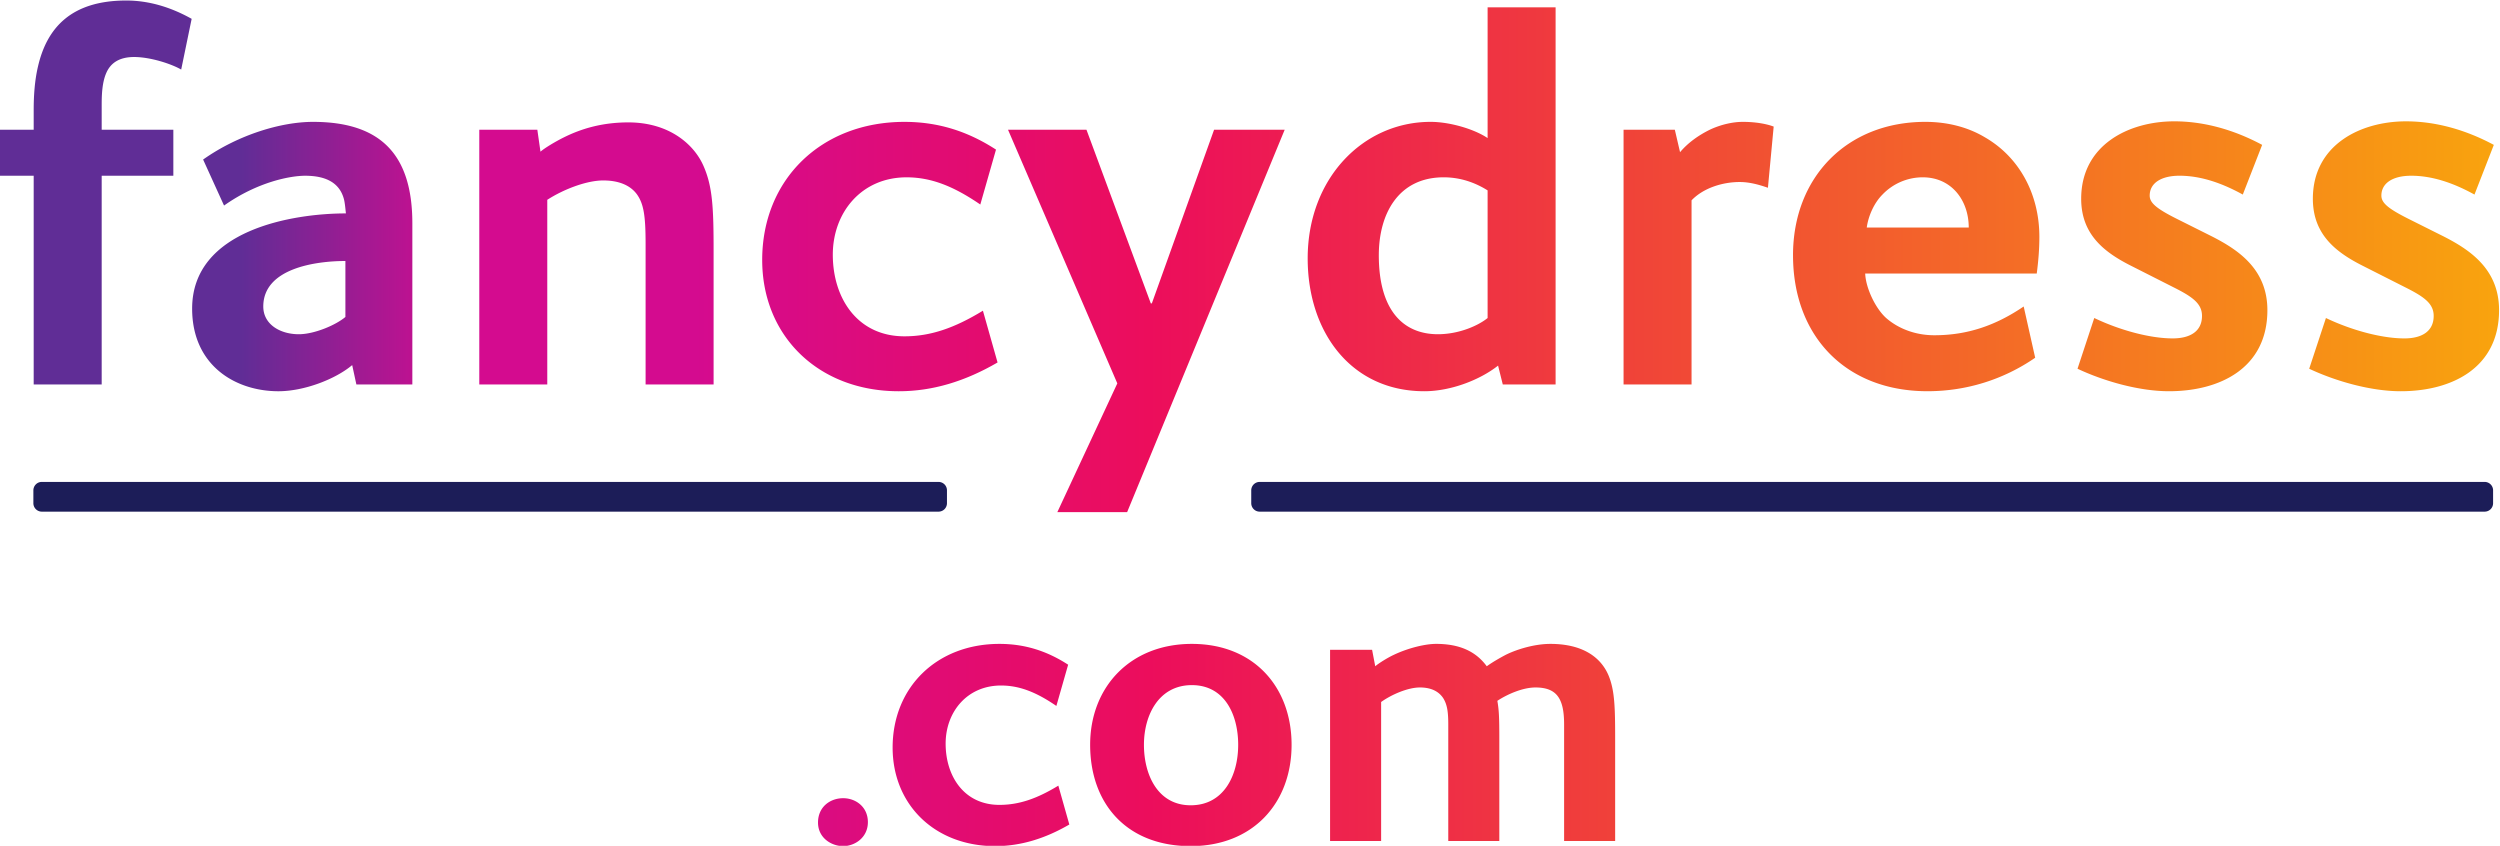 <svg xmlns="http://www.w3.org/2000/svg" width="790.981" height="267.6"><defs><clipPath id="a" clipPathUnits="userSpaceOnUse"><path d="M-309.198 468.314h1190.55v-841.89h-1190.55Z"/></clipPath><clipPath id="b" clipPathUnits="userSpaceOnUse"><path d="M-888.87 468.314H301.68v-841.89H-888.87Z"/></clipPath><linearGradient id="c" x1="0" x2="1" y1="0" y2="0" gradientTransform="matrix(593.235 0 0 -593.235 299.276 394.637)" gradientUnits="userSpaceOnUse" spreadMethod="pad"><stop offset="0" style="stop-opacity:1;stop-color:#602d96"/><stop offset=".1" style="stop-opacity:1;stop-color:#602d96"/><stop offset=".185" style="stop-opacity:1;stop-color:#d40b8f"/><stop offset=".28" style="stop-opacity:1;stop-color:#d40b8f"/><stop offset=".46" style="stop-opacity:1;stop-color:#ec0d5c"/><stop offset=".64" style="stop-opacity:1;stop-color:#f0403a"/><stop offset=".82" style="stop-opacity:1;stop-color:#f47124"/><stop offset="1" style="stop-opacity:1;stop-color:#f9a50d"/></linearGradient></defs><path d="M0 0a2.004 2.004 0 0 0-2.004 2.002v3.054c0 1.053.847 2 2.004 2h212.838a2 2 0 0 0 2.002-2V2.002A2 2 0 0 0 212.838 0Z" clip-path="url(#a)" style="fill:#1c1d58;fill-opacity:1;fill-rule:nonzero;stroke:none" transform="matrix(1.333 0 0 -1.333 13.231 161.881)"/><path d="M0 0a2 2 0 0 1 2.002 2.002v3.054a2 2 0 0 1-2.002 2h-290.751a2.002 2.002 0 0 1-2.004-2V2.002c0-1.054.847-2.002 2.004-2.002z" clip-path="url(#b)" style="fill:#1c1d58;fill-opacity:1;fill-rule:nonzero;stroke:none" transform="matrix(1.333 0 0 -1.333 786.126 161.881)"/><path d="M308.34 479.219c-.745-3.227-.995-6.702-.995-10.304v-4.593h-8.07v-10.923h8.07v-49.536h16.14v49.536h17.007v10.923h-17.007v5.959c0 2.484.123 5.34 1.116 7.572.993 2.236 2.98 3.725 6.579 3.725 3.849 0 8.817-1.613 11.175-2.98l2.484 12.042c-5.092 2.856-10.305 4.347-15.52 4.347-13.034 0-18.87-6.456-20.979-15.768m344.098 14.154v-31.037c-3.103 2.109-8.94 3.85-13.532 3.85-16.016 0-29.174-13.409-29.174-32.403 0-17.504 10.304-31.533 27.684-31.533 6.331 0 13.282 2.732 17.505 6.084l1.116-4.471h12.539v89.51zm-25.823-58.845c0 9.931 4.717 18.497 15.393 18.497 4.844 0 8.443-1.861 10.43-3.104V419.63c-2.112-1.738-6.705-3.849-11.794-3.849-8.069 0-14.029 5.463-14.029 18.747m221.7 13.408c0-8.567 5.586-12.787 12.041-16.014l9.809-4.967c4.468-2.236 6.827-3.85 6.827-6.827 0-3.602-2.73-5.34-6.953-5.34-5.46 0-12.66 1.986-18.621 4.842l-3.973-12.042c6.332-2.98 14.649-5.338 21.725-5.338 12.044 0 23.341 5.463 23.341 19.242 0 9.684-6.829 14.276-13.161 17.504l-8.192 4.098c-4.966 2.483-6.579 3.847-6.579 5.587 0 2.978 2.729 4.718 7.074 4.718 5.215 0 10.304-1.864 15.022-4.47l4.593 11.794c-6.952 3.722-14.026 5.586-20.856 5.586-10.801 0-22.097-5.586-22.097-18.373m-54.991 0c0-8.567 5.586-12.787 12.042-16.014l9.809-4.967c4.468-2.236 6.826-3.85 6.826-6.827 0-3.602-2.73-5.34-6.953-5.34-5.46 0-12.66 1.986-18.62 4.842l-3.973-12.042c6.332-2.98 14.648-5.338 21.725-5.338 12.043 0 23.34 5.463 23.34 19.242 0 9.684-6.829 14.276-13.161 17.504l-8.192 4.098c-4.966 2.483-6.579 3.847-6.579 5.587 0 2.978 2.73 4.718 7.074 4.718 5.215 0 10.304-1.864 15.022-4.47l4.594 11.794c-6.953 3.722-14.027 5.586-20.856 5.586-10.801 0-22.098-5.586-22.098-18.373m-68.396-13.408c0-19.242 12.539-32.278 31.904-32.278 9.189 0 18.002 2.732 25.574 7.945l-2.73 12.168c-6.579-4.471-13.285-6.829-21.23-6.829-4.343 0-8.442 1.49-11.42 4.096-2.609 2.359-4.841 7.2-4.968 10.552H782.779c.372 2.857.622 5.712.622 8.69 0 10.428-4.968 19.118-13.037 23.712-3.973 2.359-8.814 3.602-14.029 3.602-18.62 0-31.407-13.161-31.407-31.658m21.23 14.401a13.24 13.24 0 0 0 9.558 4.096c6.827 0 10.923-5.462 10.923-11.918h-24.207c.371 2.733 1.737 5.834 3.726 7.822m-40.717 15.516c-2.856-1.364-5.462-3.227-7.324-5.459l-1.242 5.336h-12.166v-60.459h16.138v43.7c2.857 2.98 7.448 4.346 11.42 4.346 2.112 0 4.223-.498 6.706-1.366l1.366 14.524c-1.613.621-4.222 1.119-7.327 1.119-2.358 0-5.088-.621-7.571-1.741m-225.179-31.036c0-18.123 13.407-31.159 32.401-31.159 8.07 0 15.767 2.358 23.462 6.829l-3.474 12.288c-6.705-4.096-12.416-6.081-18.623-6.081-11.174 0-17.007 9.062-17.007 19.366 0 10.057 6.829 18.373 17.504 18.373 5.834 0 11.173-2.112 17.505-6.455l3.725 13.034c-7.077 4.594-14.154 6.582-21.727 6.582-19.737 0-33.766-13.659-33.766-32.777m-132.699 23.836 4.968-10.922c8.069 5.709 15.89 7.076 19.242 7.076 5.215 0 8.193-1.864 9.188-5.463.247-.868.371-2.359.495-3.477-12.54 0-36.499-3.85-36.499-22.594 0-13.531 10.305-19.615 20.484-19.615 6.084 0 13.532 2.856 17.504 6.208l.993-4.595h13.284V442.1c0 16.511-7.697 24.086-23.588 24.086-7.447 0-17.628-2.98-26.071-8.941m14.277-34.882c0 9.061 12.415 10.799 19.492 10.799v-13.284c-2.359-1.986-7.448-4.097-11.049-4.097-4.47 0-8.443 2.359-8.443 6.582m71.255 40.098c-1.988-.993-4.47-2.484-5.463-3.352l-.745 5.213h-13.779v-60.459h16.138v43.823c3.849 2.485 9.311 4.594 13.284 4.594 3.849 0 6.456-1.24 7.945-3.228 1.738-2.359 2.109-5.463 2.109-12.041v-33.148h16.14v31.658c0 10.304-.249 15.269-2.358 20.11-2.235 5.216-8.195 10.43-17.878 10.43-6.208 0-11.173-1.489-15.393-3.6m154.42 1.861-14.772-41.217h-.25l-15.269 41.217h-18.621l25.944-60.209-14.235-30.552h16.567l37.395 90.761zm69.38-124.553c-1.772-.933-3.356-1.865-4.661-2.796-2.517 3.448-6.337 5.312-12.023 5.312-2.516 0-6.524-.931-10.065-2.61-1.585-.746-3.635-2.05-4.38-2.702l-.747 3.914h-9.972v-45.389h12.116v32.993c2.33 1.678 6.244 3.449 9.227 3.449 2.889 0 4.567-1.119 5.499-2.517.932-1.491 1.211-3.169 1.211-6.245v-27.68h12.116v24.046c0 5.499-.093 7.083-.465 9.226 2.236 1.491 5.964 3.17 9.039 3.17 5.127 0 6.804-2.703 6.804-8.762v-27.68h12.116v24.14c0 7.455-.092 11.649-1.584 15.191-1.864 4.38-6.244 7.456-13.793 7.456-3.635 0-7.736-1.212-10.438-2.516m-98.797-21.437c0-13.98 8.667-24.045 23.859-24.045 14.819 0 23.953 10.252 23.953 24.045 0 13.701-8.947 23.953-23.673 23.953-14.539 0-24.139-10.159-24.139-23.953m12.768 0c0 7.084 3.542 14.167 11.371 14.167 7.829 0 10.998-7.083 10.998-14.167 0-7.176-3.356-14.353-11.278-14.353-7.829 0-11.091 7.27-11.091 14.353m-59.651-.653c0-13.606 10.066-23.392 24.325-23.392 6.058 0 11.836 1.771 17.615 5.126l-2.61 9.227c-5.032-3.076-9.319-4.567-13.979-4.567-8.388 0-12.769 6.803-12.769 14.54 0 7.548 5.126 13.793 13.141 13.793 4.381 0 8.388-1.585 13.142-4.847l2.795 9.786c-5.311 3.449-10.624 4.94-16.309 4.94-14.819 0-25.351-10.252-25.351-24.606m-17.709-17.8c0-3.635 3.169-5.592 5.965-5.592s5.872 2.05 5.872 5.685c0 3.634-2.889 5.685-5.872 5.685-3.076 0-5.965-2.051-5.965-5.778" style="fill:url(#c);stroke:none" transform="matrix(1.333 0 0 -1.333 -399.033 659.983)"/></svg>
